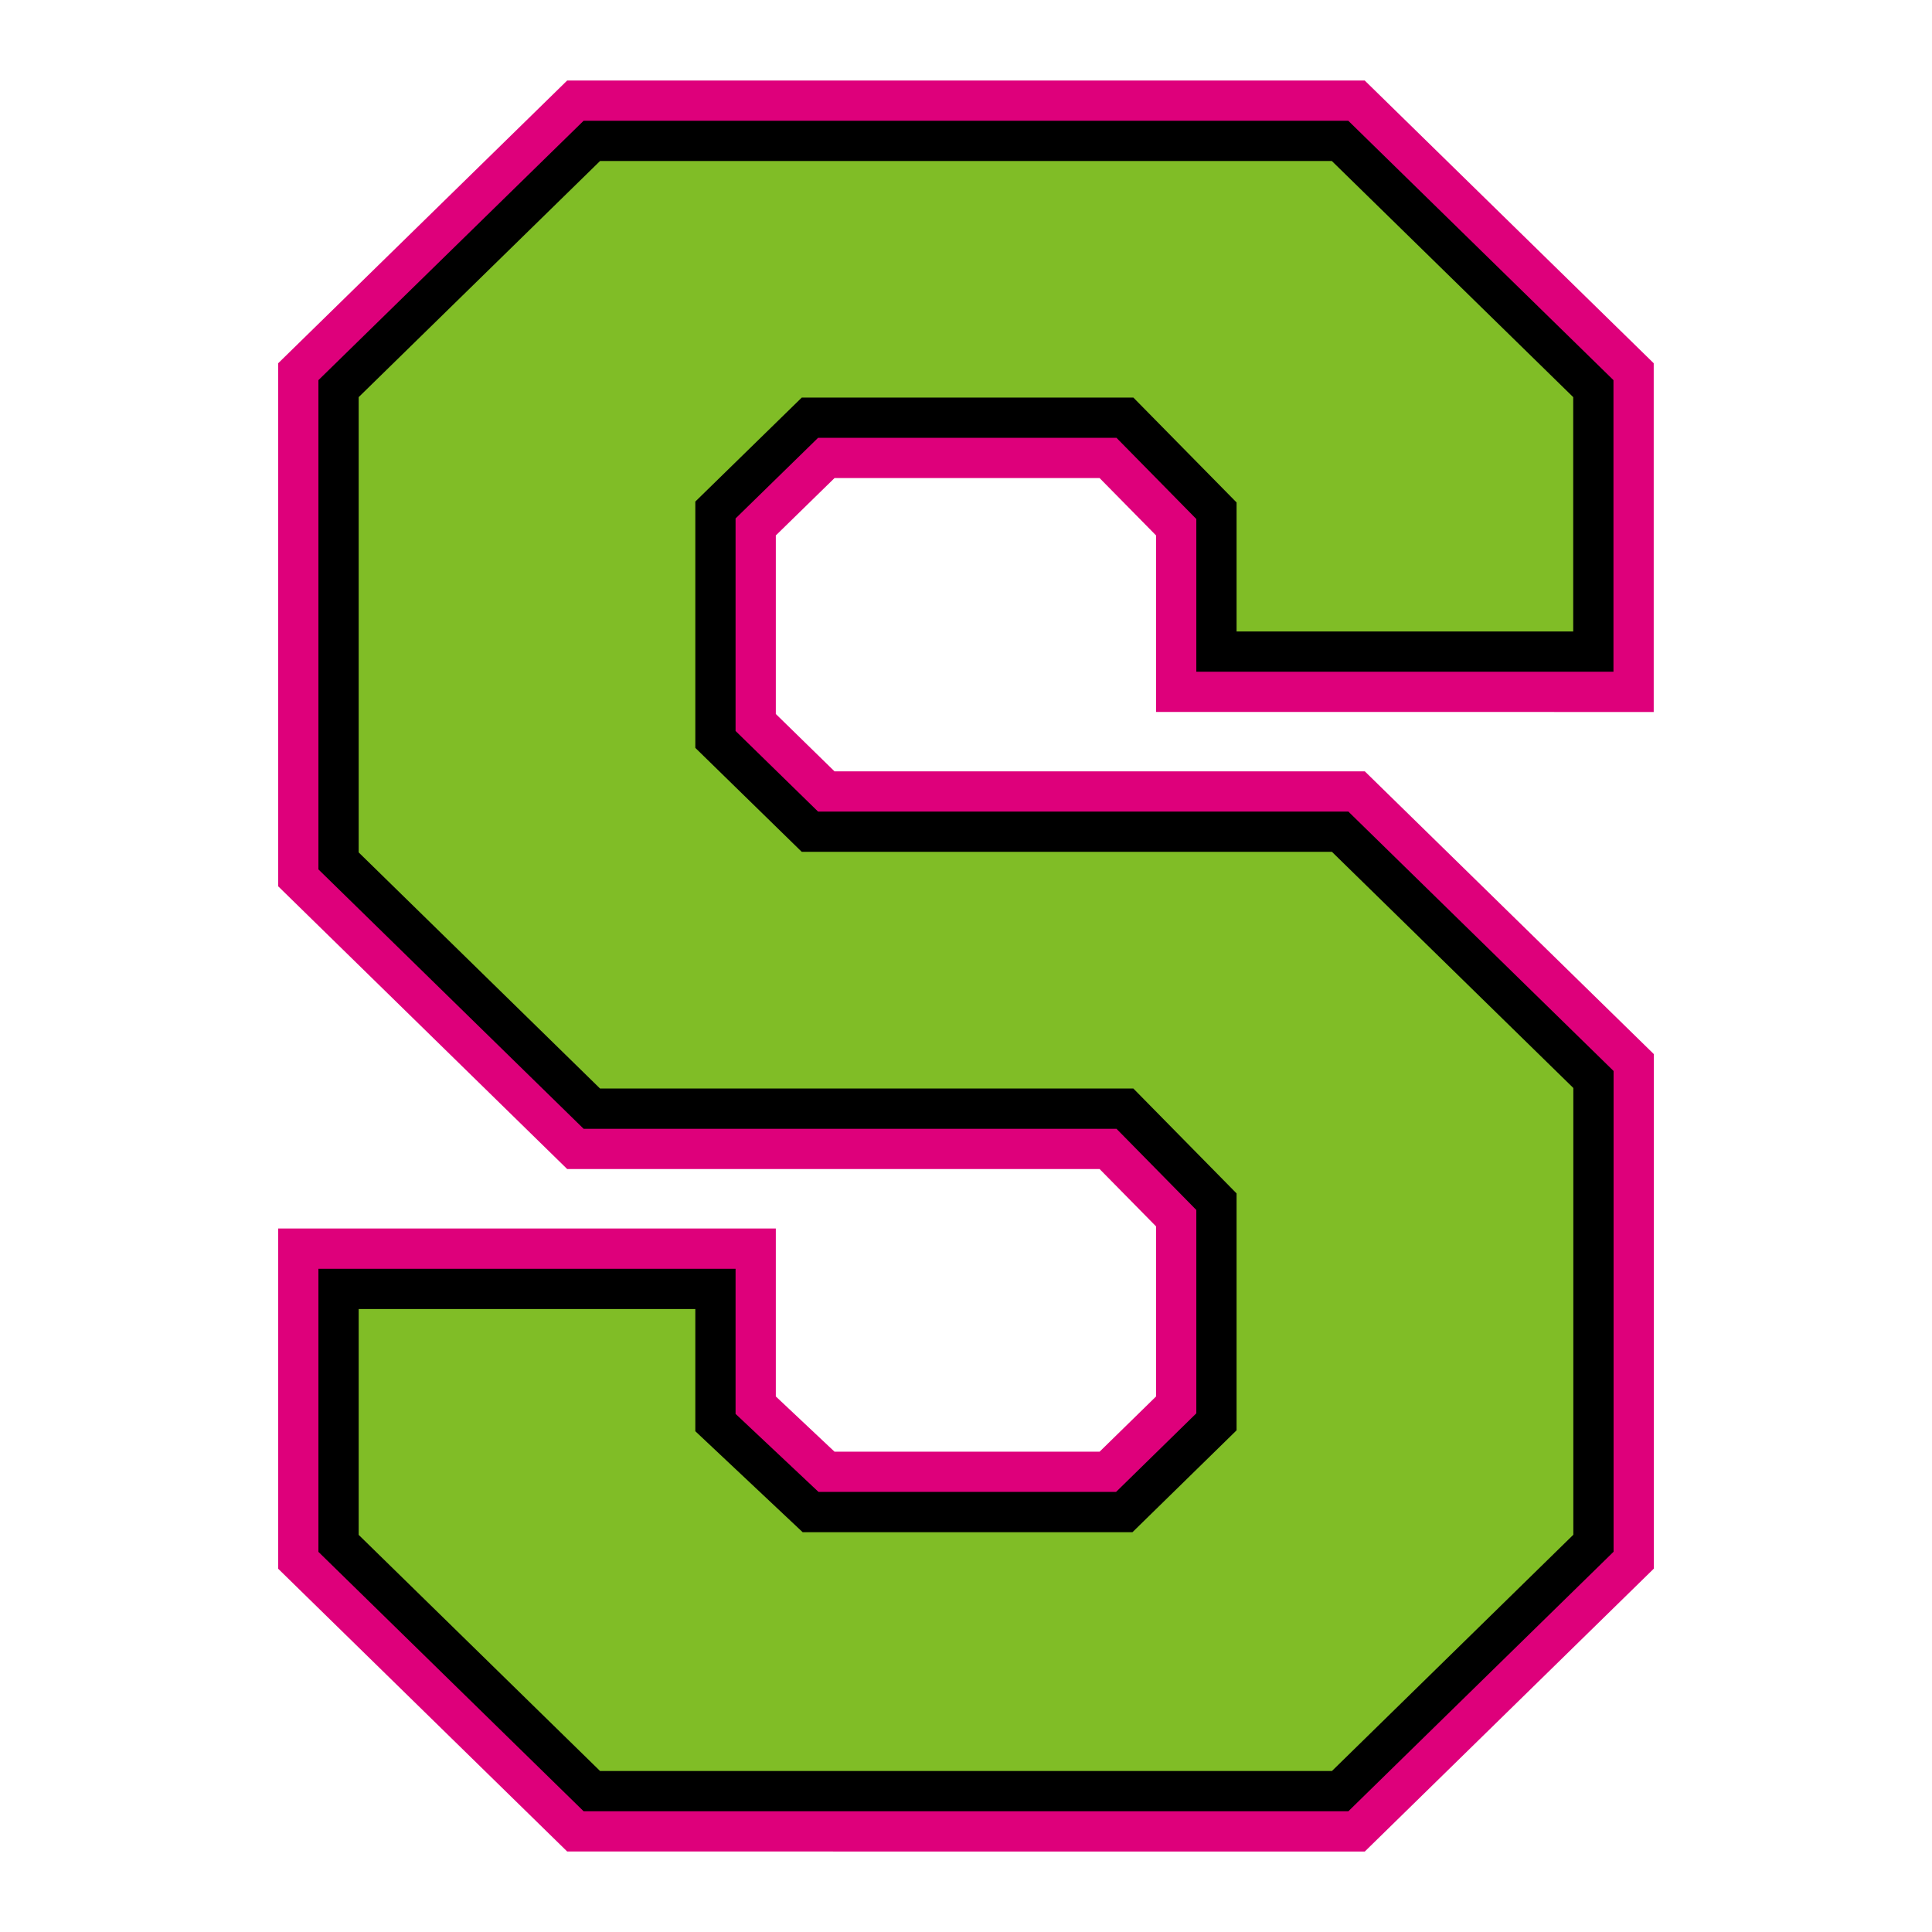 <?xml version="1.0" encoding="UTF-8"?>
<!-- Generator: Adobe Illustrator 27.5.0, SVG Export Plug-In . SVG Version: 6.00 Build 0)  -->
<svg xmlns="http://www.w3.org/2000/svg" xmlns:xlink="http://www.w3.org/1999/xlink" version="1.1" id="Layer_1" x="0px" y="0px" width="1728px" height="1728px" viewBox="0 0 1728 1728" style="enable-background:new 0 0 1728 1728;" xml:space="preserve">
<style type="text/css">
	.st0{fill:#DE007B;}
	.st1{fill:#80BD26;}
</style>
<path class="st0" d="M507.3,1045.6L248.8,792.7V324.9L507.3,72h713.3l258.5,252.9v311.9H1034V478.9l-50.5-51.3H746.4l-52.5,51.3  v159.7l52.5,51.3h474.3l258.5,252.9V1403l-258.5,253H507.3l-258.5-252.9v-304.3h445.1V1249l52.5,49.4h237.1l50.5-49.4v-152.1  l-50.5-51.3H507.3z"></path>
<polygon points="522,1620 284.8,1388 284.8,1134.8 657.9,1134.8 657.9,1264.6 732.1,1334.4 998.2,1334.4 1070,1264.1 1070,1082.2   998.6,1009.6 522,1009.6 284.8,777.6 284.8,340 522,108 1205.9,108 1443.1,340 1443.1,600.8 1070,600.8 1070,464.2 998.6,391.6   731.7,391.6 657.9,463.7 657.9,653.8 731.7,725.9 1206,725.9 1443.2,957.9 1443.2,1387.9 1206,1620 "></polygon>
<polygon class="st1" points="536.7,1584 320.8,1372.8 320.8,1170.8 621.9,1170.8 621.9,1280.1 717.9,1370.4 1012.9,1370.4   1106,1279.3 1106,1067.4 1013.7,973.6 536.7,973.6 320.8,762.4 320.8,355.2 536.7,144 1191.2,144 1407.1,355.2 1407.1,564.8   1106,564.8 1106,449.4 1013.7,355.6 717.1,355.6 621.9,448.6 621.9,668.9 717.1,761.9 1191.3,761.9 1407.2,973.1 1407.2,1372.7   1191.3,1584 "></polygon>
</svg>

